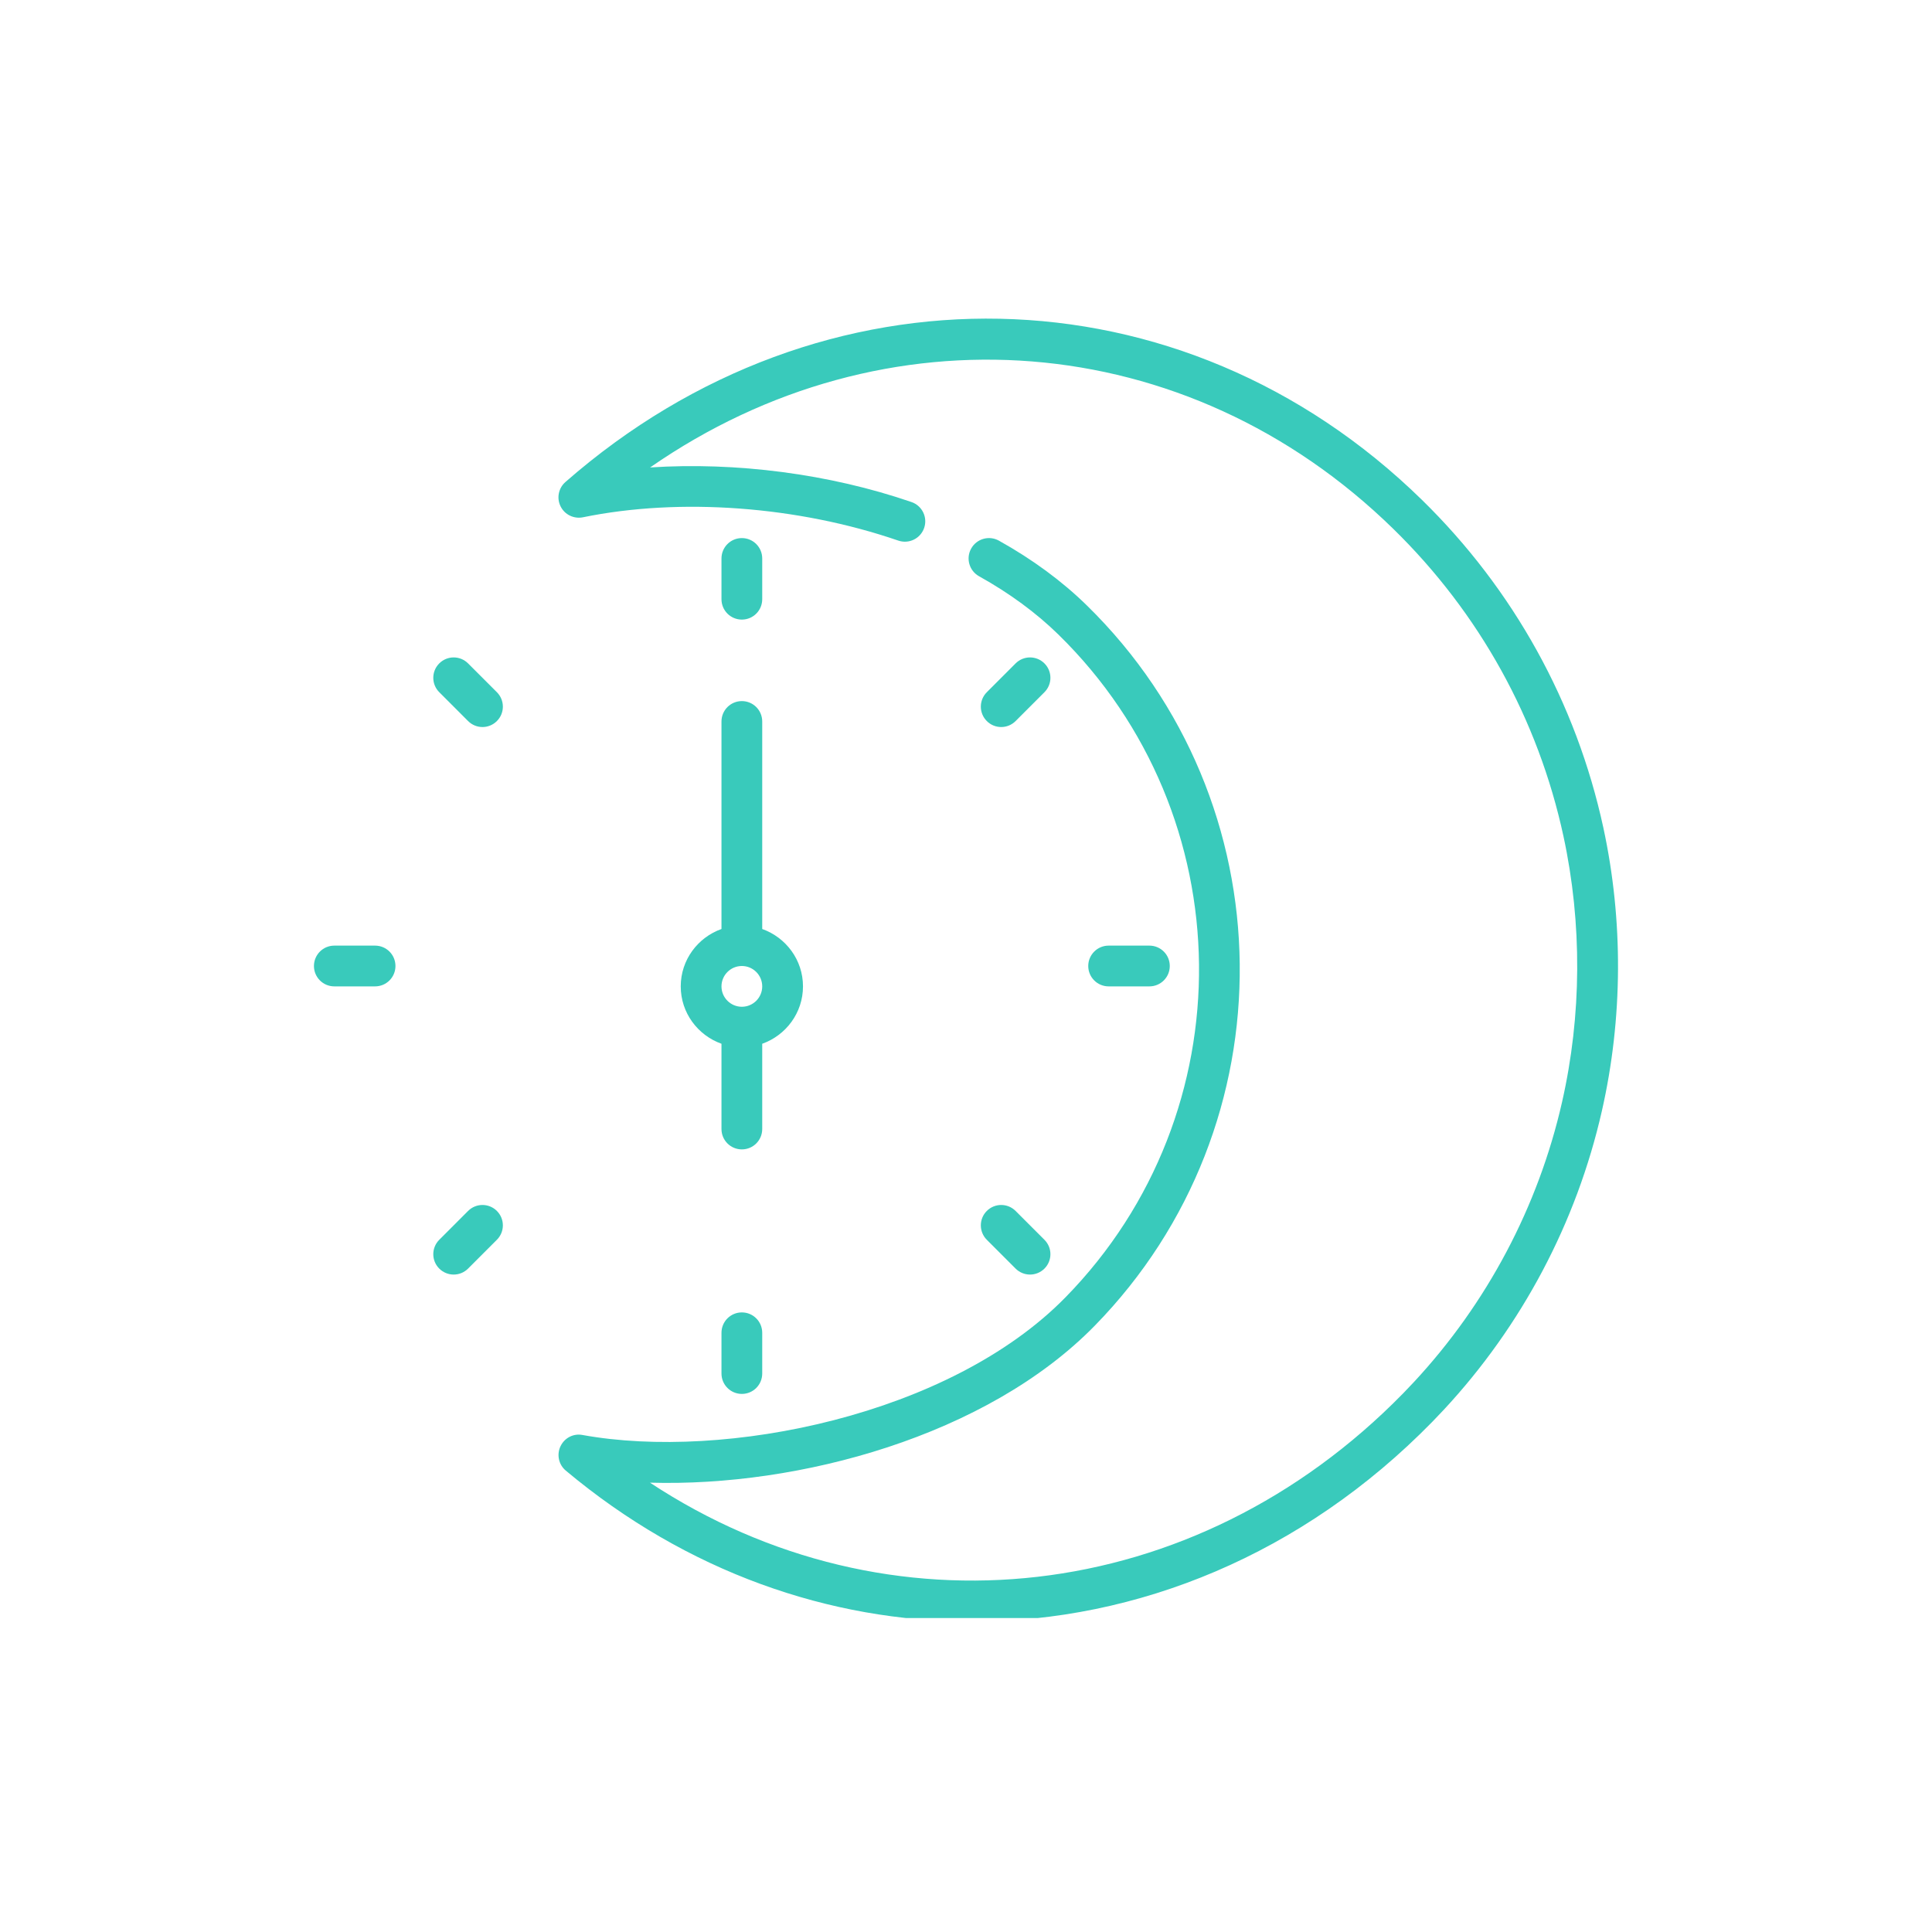 <?xml version="1.0" encoding="utf-8"?>
<svg width="80" height="80" viewBox="0 0 80 80" fill="none" xmlns="http://www.w3.org/2000/svg">
<g clip-path="url(#clip0_3040_558)">
<path d="M29.875 38.468C28.895 38.817 28.188 39.745 28.188 40.844C28.188 41.942 28.895 42.87 29.875 43.22V46.75C29.875 47.217 30.252 47.594 30.719 47.594C31.185 47.594 31.562 47.217 31.562 46.75V43.22C32.542 42.87 33.25 41.942 33.25 40.844C33.25 39.745 32.542 38.817 31.562 38.468V29.875C31.562 29.408 31.185 29.031 30.719 29.031C30.252 29.031 29.875 29.408 29.875 29.875V38.468ZM30.719 41.688C30.253 41.688 29.875 41.309 29.875 40.844C29.875 40.378 30.253 40 30.719 40C31.184 40 31.562 40.378 31.562 40.844C31.562 41.309 31.184 41.688 30.719 41.688Z" fill="#39CABB"/>
<path d="M58.879 20.698C48.941 10.978 34.026 10.666 23.413 19.959C23.125 20.211 23.042 20.626 23.213 20.968C23.382 21.312 23.763 21.494 24.137 21.42C28.16 20.595 33.041 20.958 37.194 22.384C37.638 22.536 38.116 22.301 38.267 21.861C38.419 21.421 38.184 20.94 37.744 20.789C34.343 19.619 30.473 19.124 26.92 19.356C36.606 12.629 49.134 13.527 57.699 21.905C61.258 25.384 63.693 29.785 64.74 34.629C65.518 38.236 65.498 42.042 64.681 45.635C63.698 49.961 61.575 53.971 58.544 57.231C58.396 57.39 58.247 57.545 58.097 57.7C49.463 66.526 36.766 67.888 26.914 61.394C33.086 61.576 40.867 59.459 45.331 54.895C53.465 46.581 53.316 33.199 45.001 25.066C43.974 24.061 42.75 23.16 41.362 22.387C40.953 22.16 40.44 22.308 40.214 22.715C39.987 23.122 40.134 23.636 40.542 23.862C41.799 24.562 42.903 25.373 43.822 26.271C51.472 33.754 51.608 46.065 44.125 53.714C39.333 58.613 30.011 60.487 24.122 59.42C23.743 59.345 23.369 59.544 23.207 59.891C23.045 60.238 23.135 60.651 23.43 60.896C28.428 65.081 34.344 67.148 40.249 67.148C47.103 67.147 53.94 64.363 59.305 58.878C59.466 58.713 59.626 58.546 59.781 58.379C63.015 54.901 65.28 50.623 66.329 46.008C67.2 42.177 67.222 38.117 66.391 34.272C65.271 29.104 62.674 24.409 58.879 20.698Z" fill="#39CABB"/>
<path d="M30.719 25.656C31.185 25.656 31.562 25.279 31.562 24.812V23.125C31.562 22.658 31.185 22.281 30.719 22.281C30.252 22.281 29.875 22.658 29.875 23.125V24.812C29.875 25.279 30.252 25.656 30.719 25.656Z" fill="#39CABB"/>
<path d="M30.719 54.344C30.252 54.344 29.875 54.721 29.875 55.188V56.875C29.875 57.342 30.252 57.719 30.719 57.719C31.185 57.719 31.562 57.342 31.562 56.875V55.188C31.562 54.721 31.185 54.344 30.719 54.344Z" fill="#39CABB"/>
<path d="M41.458 30.105C41.674 30.105 41.89 30.022 42.054 29.857L43.248 28.663C43.578 28.334 43.578 27.799 43.248 27.47C42.918 27.14 42.384 27.14 42.054 27.47L40.861 28.664C40.532 28.994 40.532 29.528 40.861 29.857C41.026 30.023 41.242 30.105 41.458 30.105Z" fill="#39CABB"/>
<path d="M19.382 50.143L18.189 51.337C17.859 51.666 17.859 52.201 18.189 52.53C18.354 52.694 18.57 52.777 18.786 52.777C19.002 52.777 19.218 52.694 19.382 52.53L20.575 51.336C20.905 51.006 20.905 50.472 20.575 50.143C20.246 49.813 19.712 49.813 19.382 50.143Z" fill="#39CABB"/>
<path d="M47.594 40.844C48.06 40.844 48.438 40.467 48.438 40C48.438 39.533 48.06 39.156 47.594 39.156H45.906C45.44 39.156 45.062 39.533 45.062 40C45.062 40.467 45.44 40.844 45.906 40.844H47.594Z" fill="#39CABB"/>
<path d="M13.844 40.844H15.531C15.998 40.844 16.375 40.467 16.375 40C16.375 39.533 15.998 39.156 15.531 39.156H13.844C13.377 39.156 13 39.533 13 40C13 40.467 13.377 40.844 13.844 40.844Z" fill="#39CABB"/>
<path d="M40.861 51.336L42.054 52.53C42.219 52.694 42.435 52.777 42.651 52.777C42.867 52.777 43.083 52.694 43.248 52.53C43.578 52.201 43.578 51.666 43.248 51.337L42.054 50.143C41.725 49.813 41.191 49.813 40.861 50.143C40.532 50.471 40.532 51.006 40.861 51.336Z" fill="#39CABB"/>
<path d="M20.576 28.664L19.382 27.47C19.052 27.14 18.519 27.14 18.189 27.47C17.859 27.799 17.859 28.334 18.189 28.663L19.382 29.857C19.547 30.022 19.763 30.105 19.979 30.105C20.195 30.105 20.411 30.022 20.575 29.857C20.905 29.529 20.905 28.994 20.576 28.664Z" fill="#39CABB"/>
</g>
<defs>
<clipPath id="clip0_3040_558">
<rect width="54" height="54" fill="white" transform="translate(13 13)"/>
</clipPath>
</defs>
</svg>
